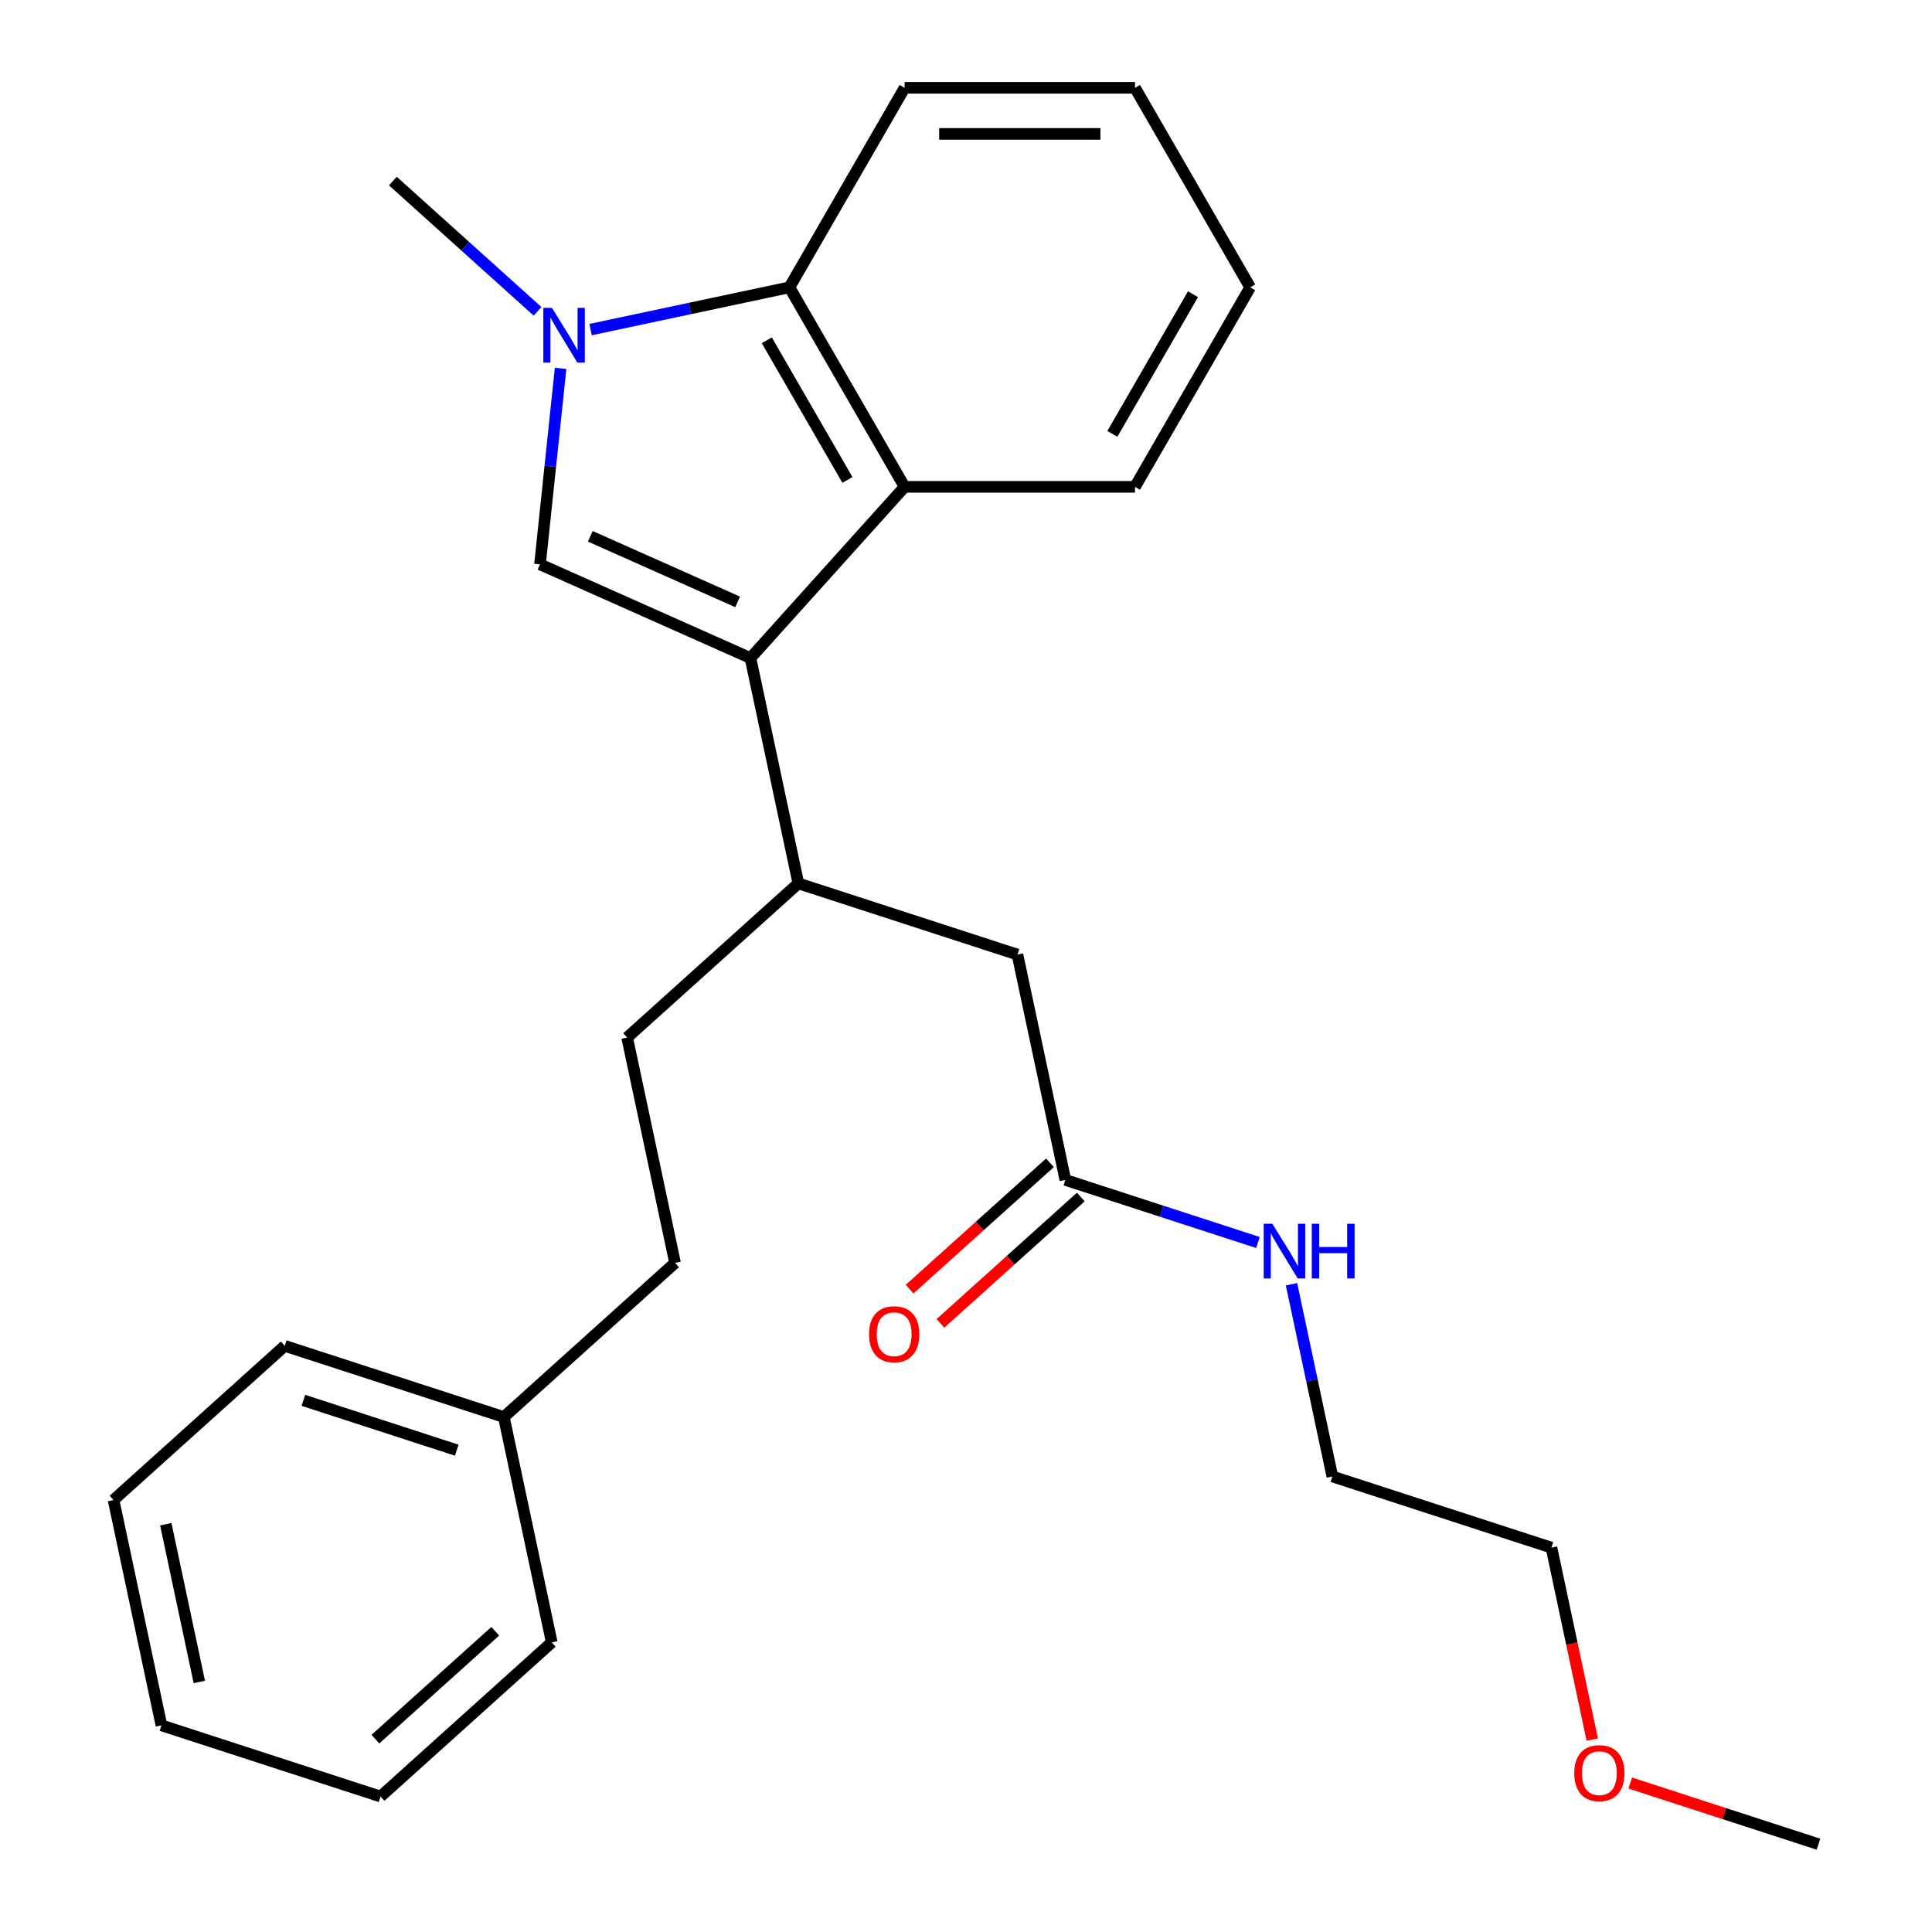 <?xml version='1.0' encoding='iso-8859-1'?>
<svg version='1.1' baseProfile='full'
              xmlns='http://www.w3.org/2000/svg'
                      xmlns:rdkit='http://www.rdkit.org/xml'
                      xmlns:xlink='http://www.w3.org/1999/xlink'
                  xml:space='preserve'
width='1000px' height='1000px' viewBox='0 0 1000 1000'>
<!-- END OF HEADER -->
<rect style='opacity:1.0;fill:#FFFFFF;stroke:none' width='1000' height='1000' x='0' y='0'> </rect>
<path class='bond-0' d='M 543.448,601.865 L 507.131,634.565' style='fill:none;fill-rule:evenodd;stroke:#000000;stroke-width:6px;stroke-linecap:butt;stroke-linejoin:miter;stroke-opacity:1' />
<path class='bond-0' d='M 507.131,634.565 L 470.814,667.265' style='fill:none;fill-rule:evenodd;stroke:#FF0000;stroke-width:6px;stroke-linecap:butt;stroke-linejoin:miter;stroke-opacity:1' />
<path class='bond-0' d='M 559.406,619.588 L 523.089,652.288' style='fill:none;fill-rule:evenodd;stroke:#000000;stroke-width:6px;stroke-linecap:butt;stroke-linejoin:miter;stroke-opacity:1' />
<path class='bond-0' d='M 523.089,652.288 L 486.772,684.988' style='fill:none;fill-rule:evenodd;stroke:#FF0000;stroke-width:6px;stroke-linecap:butt;stroke-linejoin:miter;stroke-opacity:1' />
<path class='bond-1' d='M 551.427,610.727 L 601.27,626.922' style='fill:none;fill-rule:evenodd;stroke:#000000;stroke-width:6px;stroke-linecap:butt;stroke-linejoin:miter;stroke-opacity:1' />
<path class='bond-1' d='M 601.27,626.922 L 651.112,643.117' style='fill:none;fill-rule:evenodd;stroke:#0000FF;stroke-width:6px;stroke-linecap:butt;stroke-linejoin:miter;stroke-opacity:1' />
<path class='bond-2' d='M 551.427,610.727 L 526.635,494.09' style='fill:none;fill-rule:evenodd;stroke:#000000;stroke-width:6px;stroke-linecap:butt;stroke-linejoin:miter;stroke-opacity:1' />
<path class='bond-3' d='M 668.477,664.716 L 679.051,714.464' style='fill:none;fill-rule:evenodd;stroke:#0000FF;stroke-width:6px;stroke-linecap:butt;stroke-linejoin:miter;stroke-opacity:1' />
<path class='bond-3' d='M 679.051,714.464 L 689.626,764.212' style='fill:none;fill-rule:evenodd;stroke:#000000;stroke-width:6px;stroke-linecap:butt;stroke-linejoin:miter;stroke-opacity:1' />
<path class='bond-4' d='M 526.635,494.09 L 413.228,457.241' style='fill:none;fill-rule:evenodd;stroke:#000000;stroke-width:6px;stroke-linecap:butt;stroke-linejoin:miter;stroke-opacity:1' />
<path class='bond-5' d='M 279.502,292.104 L 284.833,241.379' style='fill:none;fill-rule:evenodd;stroke:#000000;stroke-width:6px;stroke-linecap:butt;stroke-linejoin:miter;stroke-opacity:1' />
<path class='bond-5' d='M 284.833,241.379 L 290.165,190.655' style='fill:none;fill-rule:evenodd;stroke:#0000FF;stroke-width:6px;stroke-linecap:butt;stroke-linejoin:miter;stroke-opacity:1' />
<path class='bond-6' d='M 279.502,292.104 L 388.436,340.604' style='fill:none;fill-rule:evenodd;stroke:#000000;stroke-width:6px;stroke-linecap:butt;stroke-linejoin:miter;stroke-opacity:1' />
<path class='bond-6' d='M 305.542,277.592 L 381.796,311.542' style='fill:none;fill-rule:evenodd;stroke:#000000;stroke-width:6px;stroke-linecap:butt;stroke-linejoin:miter;stroke-opacity:1' />
<path class='bond-7' d='M 278.245,161.159 L 240.798,127.442' style='fill:none;fill-rule:evenodd;stroke:#0000FF;stroke-width:6px;stroke-linecap:butt;stroke-linejoin:miter;stroke-opacity:1' />
<path class='bond-7' d='M 240.798,127.442 L 203.352,93.725' style='fill:none;fill-rule:evenodd;stroke:#000000;stroke-width:6px;stroke-linecap:butt;stroke-linejoin:miter;stroke-opacity:1' />
<path class='bond-8' d='M 305.687,170.597 L 357.146,159.66' style='fill:none;fill-rule:evenodd;stroke:#0000FF;stroke-width:6px;stroke-linecap:butt;stroke-linejoin:miter;stroke-opacity:1' />
<path class='bond-8' d='M 357.146,159.66 L 408.604,148.722' style='fill:none;fill-rule:evenodd;stroke:#000000;stroke-width:6px;stroke-linecap:butt;stroke-linejoin:miter;stroke-opacity:1' />
<path class='bond-9' d='M 388.436,340.604 L 468.225,251.989' style='fill:none;fill-rule:evenodd;stroke:#000000;stroke-width:6px;stroke-linecap:butt;stroke-linejoin:miter;stroke-opacity:1' />
<path class='bond-10' d='M 388.436,340.604 L 413.228,457.241' style='fill:none;fill-rule:evenodd;stroke:#000000;stroke-width:6px;stroke-linecap:butt;stroke-linejoin:miter;stroke-opacity:1' />
<path class='bond-11' d='M 468.225,251.989 L 587.468,251.989' style='fill:none;fill-rule:evenodd;stroke:#000000;stroke-width:6px;stroke-linecap:butt;stroke-linejoin:miter;stroke-opacity:1' />
<path class='bond-12' d='M 468.225,251.989 L 408.604,148.722' style='fill:none;fill-rule:evenodd;stroke:#000000;stroke-width:6px;stroke-linecap:butt;stroke-linejoin:miter;stroke-opacity:1' />
<path class='bond-12' d='M 438.628,248.424 L 396.893,176.136' style='fill:none;fill-rule:evenodd;stroke:#000000;stroke-width:6px;stroke-linecap:butt;stroke-linejoin:miter;stroke-opacity:1' />
<path class='bond-13' d='M 408.604,148.722 L 468.225,45.455' style='fill:none;fill-rule:evenodd;stroke:#000000;stroke-width:6px;stroke-linecap:butt;stroke-linejoin:miter;stroke-opacity:1' />
<path class='bond-14' d='M 647.09,148.722 L 587.468,251.989' style='fill:none;fill-rule:evenodd;stroke:#000000;stroke-width:6px;stroke-linecap:butt;stroke-linejoin:miter;stroke-opacity:1' />
<path class='bond-14' d='M 617.493,152.288 L 575.758,224.575' style='fill:none;fill-rule:evenodd;stroke:#000000;stroke-width:6px;stroke-linecap:butt;stroke-linejoin:miter;stroke-opacity:1' />
<path class='bond-15' d='M 647.09,148.722 L 587.468,45.455' style='fill:none;fill-rule:evenodd;stroke:#000000;stroke-width:6px;stroke-linecap:butt;stroke-linejoin:miter;stroke-opacity:1' />
<path class='bond-16' d='M 468.225,45.455 L 587.468,45.455' style='fill:none;fill-rule:evenodd;stroke:#000000;stroke-width:6px;stroke-linecap:butt;stroke-linejoin:miter;stroke-opacity:1' />
<path class='bond-16' d='M 486.112,69.303 L 569.582,69.303' style='fill:none;fill-rule:evenodd;stroke:#000000;stroke-width:6px;stroke-linecap:butt;stroke-linejoin:miter;stroke-opacity:1' />
<path class='bond-17' d='M 413.228,457.241 L 324.613,537.031' style='fill:none;fill-rule:evenodd;stroke:#000000;stroke-width:6px;stroke-linecap:butt;stroke-linejoin:miter;stroke-opacity:1' />
<path class='bond-18' d='M 260.79,733.457 L 349.405,653.668' style='fill:none;fill-rule:evenodd;stroke:#000000;stroke-width:6px;stroke-linecap:butt;stroke-linejoin:miter;stroke-opacity:1' />
<path class='bond-19' d='M 260.79,733.457 L 147.384,696.609' style='fill:none;fill-rule:evenodd;stroke:#000000;stroke-width:6px;stroke-linecap:butt;stroke-linejoin:miter;stroke-opacity:1' />
<path class='bond-19' d='M 236.41,750.611 L 157.025,724.817' style='fill:none;fill-rule:evenodd;stroke:#000000;stroke-width:6px;stroke-linecap:butt;stroke-linejoin:miter;stroke-opacity:1' />
<path class='bond-20' d='M 260.79,733.457 L 285.582,850.094' style='fill:none;fill-rule:evenodd;stroke:#000000;stroke-width:6px;stroke-linecap:butt;stroke-linejoin:miter;stroke-opacity:1' />
<path class='bond-21' d='M 324.613,537.031 L 349.405,653.668' style='fill:none;fill-rule:evenodd;stroke:#000000;stroke-width:6px;stroke-linecap:butt;stroke-linejoin:miter;stroke-opacity:1' />
<path class='bond-22' d='M 147.384,696.609 L 58.769,776.398' style='fill:none;fill-rule:evenodd;stroke:#000000;stroke-width:6px;stroke-linecap:butt;stroke-linejoin:miter;stroke-opacity:1' />
<path class='bond-23' d='M 285.582,850.094 L 196.968,929.883' style='fill:none;fill-rule:evenodd;stroke:#000000;stroke-width:6px;stroke-linecap:butt;stroke-linejoin:miter;stroke-opacity:1' />
<path class='bond-23' d='M 256.332,844.339 L 194.302,900.192' style='fill:none;fill-rule:evenodd;stroke:#000000;stroke-width:6px;stroke-linecap:butt;stroke-linejoin:miter;stroke-opacity:1' />
<path class='bond-24' d='M 58.769,776.398 L 83.561,893.035' style='fill:none;fill-rule:evenodd;stroke:#000000;stroke-width:6px;stroke-linecap:butt;stroke-linejoin:miter;stroke-opacity:1' />
<path class='bond-24' d='M 85.815,788.935 L 103.169,870.581' style='fill:none;fill-rule:evenodd;stroke:#000000;stroke-width:6px;stroke-linecap:butt;stroke-linejoin:miter;stroke-opacity:1' />
<path class='bond-25' d='M 196.968,929.883 L 83.561,893.035' style='fill:none;fill-rule:evenodd;stroke:#000000;stroke-width:6px;stroke-linecap:butt;stroke-linejoin:miter;stroke-opacity:1' />
<path class='bond-26' d='M 824.147,900.396 L 813.59,850.728' style='fill:none;fill-rule:evenodd;stroke:#FF0000;stroke-width:6px;stroke-linecap:butt;stroke-linejoin:miter;stroke-opacity:1' />
<path class='bond-26' d='M 813.59,850.728 L 803.032,801.06' style='fill:none;fill-rule:evenodd;stroke:#000000;stroke-width:6px;stroke-linecap:butt;stroke-linejoin:miter;stroke-opacity:1' />
<path class='bond-27' d='M 843.805,922.89 L 892.518,938.718' style='fill:none;fill-rule:evenodd;stroke:#FF0000;stroke-width:6px;stroke-linecap:butt;stroke-linejoin:miter;stroke-opacity:1' />
<path class='bond-27' d='M 892.518,938.718 L 941.231,954.545' style='fill:none;fill-rule:evenodd;stroke:#000000;stroke-width:6px;stroke-linecap:butt;stroke-linejoin:miter;stroke-opacity:1' />
<path class='bond-28' d='M 689.626,764.212 L 803.032,801.06' style='fill:none;fill-rule:evenodd;stroke:#000000;stroke-width:6px;stroke-linecap:butt;stroke-linejoin:miter;stroke-opacity:1' />
<path  class='atom-1' d='M 449.812 690.596
Q 449.812 683.796, 453.172 679.996
Q 456.532 676.196, 462.812 676.196
Q 469.092 676.196, 472.452 679.996
Q 475.812 683.796, 475.812 690.596
Q 475.812 697.476, 472.412 701.396
Q 469.012 705.276, 462.812 705.276
Q 456.572 705.276, 453.172 701.396
Q 449.812 697.516, 449.812 690.596
M 462.812 702.076
Q 467.132 702.076, 469.452 699.196
Q 471.812 696.276, 471.812 690.596
Q 471.812 685.036, 469.452 682.236
Q 467.132 679.396, 462.812 679.396
Q 458.492 679.396, 456.132 682.196
Q 453.812 684.996, 453.812 690.596
Q 453.812 696.316, 456.132 699.196
Q 458.492 702.076, 462.812 702.076
' fill='#FF0000'/>
<path  class='atom-2' d='M 658.574 633.415
L 667.854 648.415
Q 668.774 649.895, 670.254 652.575
Q 671.734 655.255, 671.814 655.415
L 671.814 633.415
L 675.574 633.415
L 675.574 661.735
L 671.694 661.735
L 661.734 645.335
Q 660.574 643.415, 659.334 641.215
Q 658.134 639.015, 657.774 638.335
L 657.774 661.735
L 654.094 661.735
L 654.094 633.415
L 658.574 633.415
' fill='#0000FF'/>
<path  class='atom-2' d='M 678.974 633.415
L 682.814 633.415
L 682.814 645.455
L 697.294 645.455
L 697.294 633.415
L 701.134 633.415
L 701.134 661.735
L 697.294 661.735
L 697.294 648.655
L 682.814 648.655
L 682.814 661.735
L 678.974 661.735
L 678.974 633.415
' fill='#0000FF'/>
<path  class='atom-5' d='M 285.706 159.354
L 294.986 174.354
Q 295.906 175.834, 297.386 178.514
Q 298.866 181.194, 298.946 181.354
L 298.946 159.354
L 302.706 159.354
L 302.706 187.674
L 298.826 187.674
L 288.866 171.274
Q 287.706 169.354, 286.466 167.154
Q 285.266 164.954, 284.906 164.274
L 284.906 187.674
L 281.226 187.674
L 281.226 159.354
L 285.706 159.354
' fill='#0000FF'/>
<path  class='atom-23' d='M 814.824 917.777
Q 814.824 910.977, 818.184 907.177
Q 821.544 903.377, 827.824 903.377
Q 834.104 903.377, 837.464 907.177
Q 840.824 910.977, 840.824 917.777
Q 840.824 924.657, 837.424 928.577
Q 834.024 932.457, 827.824 932.457
Q 821.584 932.457, 818.184 928.577
Q 814.824 924.697, 814.824 917.777
M 827.824 929.257
Q 832.144 929.257, 834.464 926.377
Q 836.824 923.457, 836.824 917.777
Q 836.824 912.217, 834.464 909.417
Q 832.144 906.577, 827.824 906.577
Q 823.504 906.577, 821.144 909.377
Q 818.824 912.177, 818.824 917.777
Q 818.824 923.497, 821.144 926.377
Q 823.504 929.257, 827.824 929.257
' fill='#FF0000'/>
</svg>
